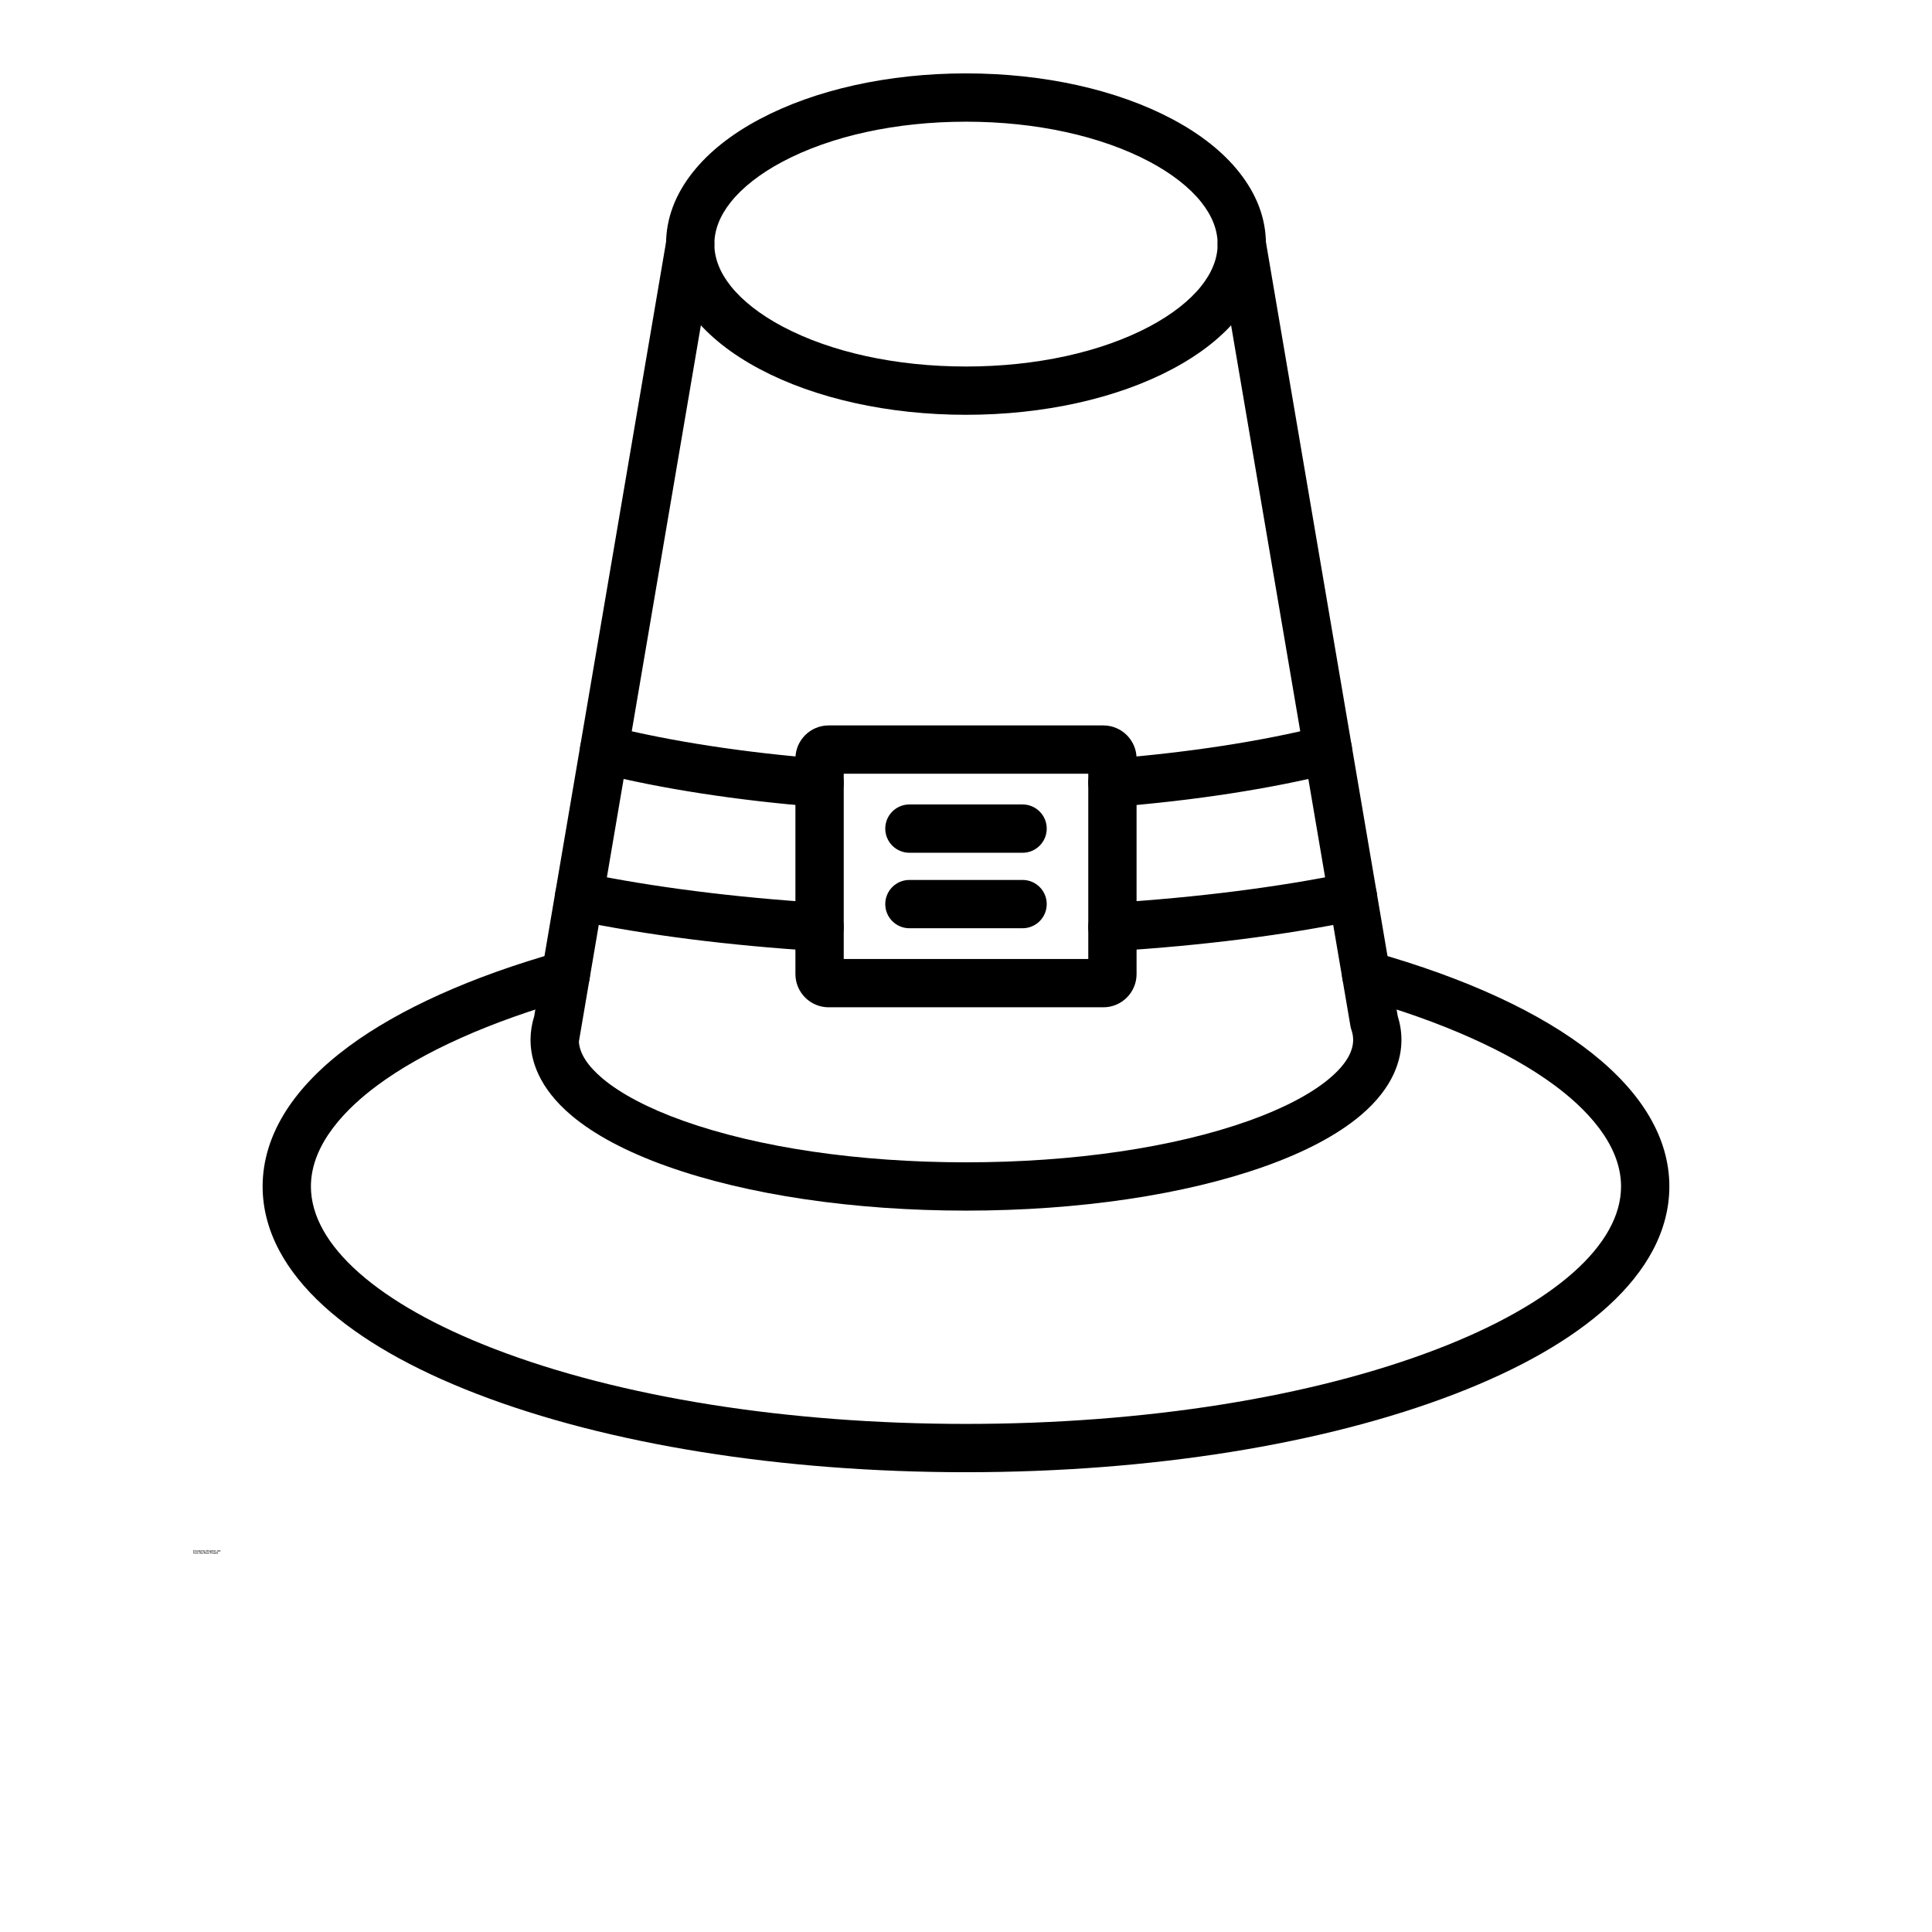 <?xml version="1.0" encoding="UTF-8"?>
<svg width="700pt" height="700pt" version="1.1" viewBox="0 0 700 700" xmlns="http://www.w3.org/2000/svg" xmlns:xlink="http://www.w3.org/1999/xlink">
 <defs>
  <symbol id="y" overflow="visible">
   <path d="m0.484-0.031c-0.023 0.012-0.047 0.023-0.078 0.031s-0.062 0.016-0.094 0.016c-0.086 0-0.152-0.023-0.203-0.078-0.055-0.051-0.078-0.117-0.078-0.203 0-0.082 0.023-0.148 0.078-0.203 0.051-0.051 0.117-0.078 0.203-0.078 0.031 0 0.062 0.008 0.094 0.016 0.031 0.012 0.055 0.023 0.078 0.031v0.109c-0.023-0.02-0.047-0.031-0.078-0.031-0.023-0.008-0.047-0.016-0.078-0.016-0.043 0-0.078 0.016-0.109 0.047-0.023 0.031-0.031 0.074-0.031 0.125 0 0.055 0.008 0.094 0.031 0.125 0.031 0.031 0.066 0.047 0.109 0.047h0.078c0.031-0.008 0.055-0.023 0.078-0.047z"/>
  </symbol>
  <symbol id="a" overflow="visible">
   <path d="m0.344-0.281c0-0.008-0.008-0.016-0.016-0.016-0.012-0.008-0.023-0.016-0.031-0.016-0.043 0-0.074 0.016-0.094 0.047-0.012 0.023-0.016 0.047-0.016 0.078v0.188h-0.125v-0.391h0.125v0.062c0.02-0.031 0.035-0.051 0.047-0.062 0.02-0.008 0.047-0.016 0.078-0.016h0.016 0.016z"/>
  </symbol>
  <symbol id="c" overflow="visible">
   <path d="m0.453-0.203v0.047h-0.297c0.008 0.031 0.02 0.055 0.031 0.062 0.02 0.012 0.047 0.016 0.078 0.016s0.055-0.004 0.078-0.016c0.031-0.008 0.062-0.02 0.094-0.031v0.109c-0.031 0-0.062 0.008-0.094 0.016-0.023 0.008-0.047 0.016-0.078 0.016-0.086 0-0.148-0.02-0.188-0.062-0.031-0.039-0.047-0.086-0.047-0.141 0-0.07 0.016-0.125 0.047-0.156 0.039-0.039 0.098-0.062 0.172-0.062 0.062 0 0.109 0.023 0.141 0.062 0.039 0.031 0.062 0.078 0.062 0.141zm-0.125-0.031c0-0.031-0.012-0.051-0.031-0.062-0.012-0.008-0.027-0.016-0.047-0.016-0.023 0-0.043 0.008-0.062 0.016-0.012 0.012-0.023 0.031-0.031 0.062z"/>
  </symbol>
  <symbol id="e" overflow="visible">
   <path d="m0.234-0.188c-0.023 0-0.043 0.012-0.062 0.031-0.012 0.012-0.016 0.023-0.016 0.031 0 0.012 0.004 0.023 0.016 0.031 0.008 0.012 0.023 0.016 0.047 0.016 0.031 0 0.051-0.004 0.062-0.016 0.02-0.02 0.031-0.039 0.031-0.062v-0.031zm0.188-0.031v0.219h-0.109v-0.062c-0.023 0.031-0.043 0.055-0.062 0.062-0.023 0.008-0.047 0.016-0.078 0.016-0.043 0-0.078-0.012-0.109-0.031-0.023-0.031-0.031-0.066-0.031-0.109 0-0.039 0.016-0.07 0.047-0.094 0.031-0.02 0.078-0.031 0.141-0.031h0.094v-0.016c0-0.02-0.012-0.031-0.031-0.031-0.012-0.008-0.039-0.016-0.078-0.016h-0.078c-0.023 0-0.043 0.008-0.062 0.016v-0.094h0.078c0.031-0.008 0.055-0.016 0.078-0.016 0.082 0 0.133 0.016 0.156 0.047 0.031 0.031 0.047 0.078 0.047 0.141z"/>
  </symbol>
  <symbol id="b" overflow="visible">
   <path d="m0.203-0.516v0.125h0.125v0.078h-0.125v0.172 0.047h0.047 0.062v0.094h-0.094c-0.055 0-0.094-0.008-0.125-0.031-0.023-0.02-0.031-0.055-0.031-0.109v-0.172h-0.047v-0.078h0.047v-0.125z"/>
  </symbol>
  <symbol id="j" overflow="visible">
   <path d="m0.328-0.344v-0.203h0.125v0.547h-0.125v-0.062c-0.012 0.031-0.031 0.055-0.062 0.062-0.023 0.008-0.043 0.016-0.062 0.016-0.055 0-0.094-0.02-0.125-0.062-0.031-0.039-0.047-0.086-0.047-0.141 0-0.07 0.016-0.125 0.047-0.156 0.031-0.039 0.07-0.062 0.125-0.062 0.02 0 0.039 0.008 0.062 0.016 0.031 0.012 0.051 0.027 0.062 0.047zm-0.078 0.266c0.02 0 0.035-0.008 0.047-0.031 0.02-0.02 0.031-0.047 0.031-0.078 0-0.039-0.012-0.07-0.031-0.094-0.012-0.02-0.027-0.031-0.047-0.031-0.031 0-0.059 0.012-0.078 0.031-0.012 0.023-0.016 0.055-0.016 0.094 0 0.031 0.004 0.059 0.016 0.078 0.02 0.023 0.047 0.031 0.078 0.031z"/>
  </symbol>
  <symbol id="i" overflow="visible">
   <path d="m0.266-0.078c0.031 0 0.051-0.008 0.062-0.031 0.008-0.02 0.016-0.047 0.016-0.078 0-0.039-0.008-0.07-0.016-0.094-0.012-0.02-0.031-0.031-0.062-0.031s-0.055 0.012-0.062 0.031c-0.012 0.023-0.016 0.055-0.016 0.094 0 0.031 0.004 0.059 0.016 0.078 0.008 0.023 0.031 0.031 0.062 0.031zm-0.078-0.266c0.02-0.02 0.039-0.035 0.062-0.047 0.02-0.008 0.039-0.016 0.062-0.016 0.051 0 0.094 0.023 0.125 0.062 0.031 0.031 0.047 0.086 0.047 0.156 0 0.055-0.016 0.102-0.047 0.141-0.031 0.043-0.074 0.062-0.125 0.062-0.023 0-0.043-0.008-0.062-0.016-0.023-0.008-0.043-0.031-0.062-0.062v0.062h-0.125v-0.547h0.125z"/>
  </symbol>
  <symbol id="h" overflow="visible">
   <path d="m0.016-0.391h0.125l0.094 0.266 0.094-0.266h0.141l-0.172 0.422c-0.023 0.051-0.043 0.082-0.062 0.094-0.023 0.02-0.055 0.031-0.094 0.031h-0.078v-0.094h0.047 0.047c0.008 0 0.02-0.016 0.031-0.047z"/>
  </symbol>
  <symbol id="g" overflow="visible">
   <path d="m0.547-0.031c-0.043 0.012-0.078 0.023-0.109 0.031s-0.074 0.016-0.125 0.016c-0.086 0-0.152-0.023-0.203-0.078-0.055-0.051-0.078-0.117-0.078-0.203 0-0.082 0.023-0.148 0.078-0.203 0.051-0.051 0.125-0.078 0.219-0.078 0.039 0 0.07 0.008 0.094 0.016 0.031 0.012 0.062 0.023 0.094 0.031v0.109c-0.031-0.02-0.062-0.031-0.094-0.031-0.023-0.008-0.047-0.016-0.078-0.016-0.055 0-0.094 0.016-0.125 0.047-0.023 0.031-0.031 0.074-0.031 0.125 0 0.055 0.008 0.094 0.031 0.125 0.031 0.031 0.07 0.047 0.125 0.047h0.031c0.008 0 0.02-0.004 0.031-0.016v-0.094h-0.078v-0.094h0.219z"/>
  </symbol>
  <symbol id="x" overflow="visible">
   <path d="m0.188-0.062v0.203h-0.125v-0.531h0.125v0.047c0.02-0.02 0.039-0.035 0.062-0.047 0.02-0.008 0.039-0.016 0.062-0.016 0.051 0 0.094 0.023 0.125 0.062 0.031 0.031 0.047 0.086 0.047 0.156 0 0.055-0.016 0.102-0.047 0.141-0.031 0.043-0.074 0.062-0.125 0.062-0.023 0-0.043-0.008-0.062-0.016-0.023-0.008-0.043-0.031-0.062-0.062zm0.078-0.25c-0.031 0-0.055 0.012-0.062 0.031-0.012 0.023-0.016 0.055-0.016 0.094 0 0.031 0.004 0.059 0.016 0.078 0.008 0.023 0.031 0.031 0.062 0.031s0.051-0.008 0.062-0.031c0.008-0.02 0.016-0.047 0.016-0.078 0-0.039-0.008-0.07-0.016-0.094-0.012-0.02-0.031-0.031-0.062-0.031z"/>
  </symbol>
  <symbol id="f" overflow="visible">
   <path d="m0.469-0.234v0.234h-0.141v-0.188-0.062c0-0.008-0.008-0.02-0.016-0.031 0-0.008-0.008-0.016-0.016-0.016 0-0.008-0.012-0.016-0.031-0.016-0.023 0-0.043 0.012-0.062 0.031-0.012 0.023-0.016 0.055-0.016 0.094v0.188h-0.125v-0.547h0.125v0.203c0.02-0.02 0.039-0.035 0.062-0.047 0.02-0.008 0.039-0.016 0.062-0.016 0.051 0 0.086 0.016 0.109 0.047 0.031 0.031 0.047 0.074 0.047 0.125z"/>
  </symbol>
  <symbol id="w" overflow="visible">
   <path d="m0.062-0.391h0.125v0.391h-0.125zm0-0.156h0.125v0.094h-0.125z"/>
  </symbol>
  <symbol id="v" overflow="visible">
   <path d="m0.156-0.203-0.141-0.188h0.125l0.094 0.109 0.078-0.109h0.141l-0.141 0.188 0.141 0.203h-0.141l-0.078-0.125-0.094 0.125h-0.125z"/>
  </symbol>
  <symbol id="u" overflow="visible">
   <path d="m0.375-0.391v0.109c-0.031-0.02-0.062-0.031-0.094-0.031h-0.062-0.062c-0.012 0-0.016 0.012-0.016 0.031 0 0.012 0.004 0.023 0.016 0.031h0.062 0.016c0.062 0.012 0.102 0.027 0.125 0.047 0.02 0.012 0.031 0.043 0.031 0.094 0 0.031-0.016 0.062-0.047 0.094-0.023 0.02-0.062 0.031-0.125 0.031-0.031 0-0.062-0.008-0.094-0.016-0.023 0-0.047-0.004-0.078-0.016v-0.094c0.02 0.012 0.039 0.023 0.062 0.031h0.094 0.047c0.008-0.008 0.016-0.02 0.016-0.031 0-0.02-0.008-0.031-0.016-0.031 0 0-0.012-0.004-0.031-0.016h-0.031c-0.055-0.008-0.094-0.02-0.125-0.031-0.023-0.02-0.031-0.051-0.031-0.094 0-0.039 0.016-0.07 0.047-0.094 0.031-0.02 0.078-0.031 0.141-0.031 0.02 0 0.039 0.008 0.062 0.016h0.094z"/>
  </symbol>
  <symbol id="t" overflow="visible">
   <path d="m0.359 0.109v0.062h-0.359v-0.062z"/>
  </symbol>
  <symbol id="s" overflow="visible">
   <path d="m0.391-0.109h-0.219l-0.031 0.109h-0.141l0.203-0.531h0.156l0.188 0.531h-0.125zm-0.188-0.078h0.141l-0.062-0.219z"/>
  </symbol>
  <symbol id="r" overflow="visible">
   <path d="m0.312-0.547v0.078h-0.062c-0.023 0-0.039 0.008-0.047 0.016v0.031 0.031h0.109v0.078h-0.109v0.312h-0.125v-0.312h-0.062v-0.078h0.062v-0.031c0-0.039 0.008-0.07 0.031-0.094 0.02-0.02 0.055-0.031 0.109-0.031z"/>
  </symbol>
  <symbol id="d" overflow="visible">
   <path d="m0.25-0.312c-0.031 0-0.059 0.012-0.078 0.031-0.012 0.012-0.016 0.043-0.016 0.094 0 0.031 0.004 0.059 0.016 0.078 0.02 0.023 0.047 0.031 0.078 0.031s0.051-0.008 0.062-0.031c0.02-0.02 0.031-0.047 0.031-0.078 0-0.051-0.012-0.082-0.031-0.094-0.012-0.02-0.031-0.031-0.062-0.031zm0-0.094c0.062 0 0.113 0.023 0.156 0.062 0.039 0.031 0.062 0.086 0.062 0.156 0 0.055-0.023 0.102-0.062 0.141-0.043 0.043-0.094 0.062-0.156 0.062-0.074 0-0.133-0.02-0.172-0.062-0.031-0.039-0.047-0.086-0.047-0.141 0-0.07 0.016-0.125 0.047-0.156 0.039-0.039 0.098-0.062 0.172-0.062z"/>
  </symbol>
  <symbol id="q" overflow="visible">
   <path d="m0.422-0.328c0.02-0.02 0.039-0.035 0.062-0.047 0.02-0.02 0.039-0.031 0.062-0.031 0.051 0 0.086 0.016 0.109 0.047 0.031 0.031 0.047 0.074 0.047 0.125v0.234h-0.141v-0.203-0.016c0-0.031-0.008-0.051-0.016-0.062 0-0.02-0.012-0.031-0.031-0.031-0.023 0-0.043 0.012-0.062 0.031-0.012 0.023-0.016 0.055-0.016 0.094v0.188h-0.125v-0.203c0-0.039-0.008-0.066-0.016-0.078 0-0.02-0.012-0.031-0.031-0.031-0.031 0-0.055 0.012-0.062 0.031-0.012 0.023-0.016 0.055-0.016 0.094v0.188h-0.125v-0.391h0.125v0.047l0.047-0.047c0.02-0.008 0.047-0.016 0.078-0.016 0.02 0 0.039 0.012 0.062 0.031 0.02 0.012 0.035 0.027 0.047 0.047z"/>
  </symbol>
  <symbol id="p" overflow="visible">
   <path d="m0.062-0.531h0.156l0.188 0.359v-0.359h0.141v0.531h-0.156l-0.203-0.359v0.359h-0.125z"/>
  </symbol>
  <symbol id="o" overflow="visible">
   <path d="m0.062-0.156v-0.234h0.125v0.031 0.094 0.047 0.078 0.031c0.008 0 0.016 0.008 0.016 0.016h0.047c0.02 0 0.035-0.004 0.047-0.016 0.02-0.02 0.031-0.051 0.031-0.094v-0.188h0.125v0.391h-0.125v-0.062c-0.023 0.031-0.043 0.055-0.062 0.062-0.023 0.008-0.047 0.016-0.078 0.016-0.043 0-0.074-0.016-0.094-0.047-0.023-0.031-0.031-0.07-0.031-0.125z"/>
  </symbol>
  <symbol id="n" overflow="visible">
   <path d="m0.469-0.234v0.234h-0.141v-0.188-0.062c0-0.008-0.008-0.02-0.016-0.031 0-0.008-0.008-0.016-0.016-0.016 0-0.008-0.012-0.016-0.031-0.016-0.023 0-0.043 0.012-0.062 0.031-0.012 0.023-0.016 0.055-0.016 0.094v0.188h-0.125v-0.391h0.125v0.047c0.02-0.02 0.039-0.035 0.062-0.047 0.02-0.008 0.039-0.016 0.062-0.016 0.051 0 0.086 0.016 0.109 0.047 0.031 0.031 0.047 0.074 0.047 0.125z"/>
  </symbol>
  <symbol id="m" overflow="visible">
   <path d="m0.062-0.531h0.234c0.062 0 0.109 0.016 0.141 0.047 0.039 0.031 0.062 0.078 0.062 0.141 0 0.055-0.023 0.094-0.062 0.125-0.031 0.023-0.078 0.031-0.141 0.031h-0.094v0.188h-0.141zm0.141 0.109v0.141h0.078c0.02 0 0.035-0.004 0.047-0.016 0.02-0.008 0.031-0.023 0.031-0.047 0-0.031-0.012-0.051-0.031-0.062-0.012-0.008-0.027-0.016-0.047-0.016z"/>
  </symbol>
  <symbol id="l" overflow="visible">
   <path d="m0.062-0.391h0.125v0.375c0 0.051-0.016 0.094-0.047 0.125-0.023 0.031-0.059 0.047-0.109 0.047h-0.047v-0.094h0.016c0.02 0 0.035-0.008 0.047-0.016 0.008 0 0.016-0.023 0.016-0.062zm0-0.156h0.125v0.094h-0.125z"/>
  </symbol>
  <symbol id="k" overflow="visible">
   <path d="m0.391-0.391v0.109c-0.031-0.008-0.055-0.016-0.062-0.016-0.012-0.008-0.031-0.016-0.062-0.016s-0.059 0.012-0.078 0.031c-0.023 0.023-0.031 0.055-0.031 0.094 0 0.031 0.008 0.059 0.031 0.078 0.02 0.023 0.047 0.031 0.078 0.031s0.051-0.004 0.062-0.016c0.02-0.008 0.039-0.016 0.062-0.016v0.094c-0.031 0.012-0.059 0.016-0.078 0.016-0.012 0.008-0.027 0.016-0.047 0.016-0.086 0-0.148-0.02-0.188-0.062-0.031-0.039-0.047-0.086-0.047-0.141 0-0.07 0.016-0.125 0.047-0.156 0.039-0.039 0.102-0.062 0.188-0.062 0.02 0 0.035 0.008 0.047 0.016h0.078z"/>
  </symbol>
 </defs>
 <g>
  <path d="m350 150.29c-28.098 0-54.648-5.887-74.762-16.578-10.242-5.441-18.371-11.891-24.152-19.156-6.473-8.133-9.758-16.922-9.758-26.117s3.281-17.984 9.758-26.117c5.785-7.269 13.91-13.715 24.152-19.156 20.113-10.691 46.664-16.578 74.762-16.578s54.648 5.887 74.762 16.578c10.242 5.441 18.371 11.891 24.152 19.156 6.473 8.133 9.758 16.922 9.758 26.117s-3.281 17.984-9.758 26.117c-5.785 7.269-13.91 13.715-24.152 19.156-20.113 10.688-46.664 16.578-74.762 16.578zm0-106.2c-25.285 0-48.918 5.16-66.551 14.531-7.996 4.25-14.453 9.297-18.676 14.602-3.949 4.961-5.949 10.082-5.949 15.219 0 5.141 2 10.262 5.949 15.219 4.219 5.305 10.68 10.352 18.676 14.602 17.633 9.371 41.266 14.531 66.551 14.531s48.918-5.16 66.551-14.531c7.996-4.25 14.453-9.297 18.676-14.602 3.949-4.961 5.949-10.082 5.949-15.219-0.004-5.141-2.004-10.262-5.953-15.223-4.223-5.305-10.68-10.352-18.676-14.602-17.629-9.367-41.262-14.527-66.547-14.527z"/>
  <path d="m403.04 292.37c-4.519 0-8.352-3.477-8.715-8.062-0.379-4.816 3.215-9.031 8.035-9.41 28.094-2.219 54.59-6.297 76.629-11.797 4.688-1.172 9.438 1.684 10.609 6.371 1.172 4.688-1.684 9.438-6.371 10.609-22.961 5.731-50.445 9.973-79.488 12.266-0.234 0.012-0.469 0.023-0.699 0.023z"/>
  <path d="m296.96 292.37c-0.23 0-0.465-0.008-0.699-0.027-29.039-2.293-56.527-6.535-79.488-12.266-4.688-1.172-7.543-5.918-6.371-10.609 1.172-4.688 5.922-7.543 10.609-6.371 22.039 5.5 48.535 9.578 76.629 11.797 4.816 0.379 8.414 4.594 8.035 9.41-0.363 4.586-4.195 8.066-8.715 8.066z"/>
  <path d="m403.04 344.62c-4.582 0-8.434-3.566-8.723-8.203-0.301-4.824 3.363-8.977 8.188-9.277 31.148-1.949 60.852-5.715 85.898-10.895 4.734-0.98 9.363 2.066 10.34 6.797 0.98 4.734-2.066 9.363-6.797 10.34-26.207 5.418-55.934 9.195-88.348 11.223-0.188 0.008-0.375 0.016-0.559 0.016z"/>
  <path d="m296.96 344.62c-0.184 0-0.367-0.004-0.555-0.016-32.414-2.027-62.141-5.805-88.348-11.223-4.731-0.977-7.777-5.609-6.797-10.34 0.98-4.731 5.609-7.777 10.34-6.797 25.043 5.18 54.746 8.945 85.898 10.895 4.824 0.301 8.488 4.457 8.188 9.281-0.293 4.633-4.144 8.199-8.727 8.199z"/>
  <path d="m350 438.63c-40.781 0-79.25-5.703-108.32-16.059-14.676-5.231-26.328-11.43-34.637-18.43-12.082-10.18-14.75-20.289-14.82-27.074-0.004-0.18-0.004-0.359 0-0.543 0.027-2.805 0.473-5.602 1.332-8.328l47.895-281.23c0.812-4.766 5.332-7.969 10.094-7.156 4.766 0.812 7.969 5.332 7.156 10.094l-47.957 281.62c-0.012 0.078-0.023 0.16-0.039 0.238l-0.965 5.644c0.254 4.281 3.141 8.77 8.578 13.355 6.609 5.566 16.719 10.867 29.238 15.328 27.23 9.703 63.609 15.043 102.44 15.043s75.211-5.344 102.44-15.043c12.52-4.461 22.629-9.762 29.238-15.328 5.707-4.805 8.598-9.508 8.598-13.977 0-1.223-0.207-2.414-0.629-3.641-0.156-0.453-0.273-0.914-0.355-1.387l-47.996-281.85c-0.812-4.766 2.394-9.285 7.156-10.094 4.766-0.812 9.285 2.394 10.094 7.156l47.887 281.21c0.891 2.816 1.34 5.711 1.34 8.609 0 6.785-2.57 17.039-14.824 27.359-8.309 7-19.965 13.199-34.637 18.43-29.066 10.352-67.531 16.055-108.31 16.055z"/>
  <path d="m350 533.41c-66.785 0-129.7-10.066-177.16-28.344-23.617-9.098-42.285-19.805-55.488-31.824-7.027-6.398-12.469-13.18-16.176-20.156-3.996-7.523-6.023-15.328-6.023-23.207 0-9.422 2.879-18.688 8.562-27.543 5.199-8.105 12.781-15.879 22.535-23.113 18.293-13.566 44.695-25.445 76.352-34.352 4.652-1.309 9.484 1.402 10.793 6.055 1.309 4.652-1.402 9.484-6.055 10.793-29.629 8.336-54.066 19.254-70.668 31.562-10.957 8.125-24.023 21.07-24.023 36.598 0 21.133 24.23 42.586 66.477 58.855 45.504 17.523 106.18 27.176 170.87 27.176 64.684 0 125.37-9.652 170.87-27.176 42.246-16.27 66.473-37.723 66.473-58.855 0-15.523-13.062-28.469-24.02-36.598-16.602-12.312-41.039-23.227-70.668-31.562-4.652-1.309-7.363-6.141-6.055-10.793 1.309-4.652 6.141-7.363 10.793-6.055 68.285 19.211 107.45 50.195 107.45 85.004 0 7.879-2.027 15.688-6.023 23.207-3.707 6.977-9.148 13.758-16.176 20.156-13.199 12.02-31.867 22.727-55.484 31.824-47.445 18.281-110.36 28.348-177.15 28.348z"/>
  <path d="m399.77 364.96h-99.543c-6.633 0-12.031-5.398-12.031-12.031v-78.062c0-6.633 5.398-12.031 12.031-12.031h99.543c6.633 0 12.031 5.398 12.031 12.031v78.062c0 6.633-5.394 12.031-12.031 12.031zm-94.07-17.5h88.605v-67.125h-88.605z"/>
  <path d="m370.5 308.97h-41.004c-4.832 0-8.75-3.918-8.75-8.75s3.918-8.75 8.75-8.75h41.004c4.832 0 8.75 3.918 8.75 8.75s-3.918 8.75-8.75 8.75z"/>
  <path d="m370.5 336.32h-41.004c-4.832 0-8.75-3.918-8.75-8.75s3.918-8.75 8.75-8.75h41.004c4.832 0 8.75 3.918 8.75 8.75s-3.918 8.75-8.75 8.75z"/>
  <use x="70" y="562.168" xlink:href="#y"/>
  <use x="70.531" y="562.168" xlink:href="#a"/>
  <use x="70.887" y="562.168" xlink:href="#c"/>
  <use x="71.379" y="562.168" xlink:href="#e"/>
  <use x="71.867" y="562.168" xlink:href="#b"/>
  <use x="72.211" y="562.168" xlink:href="#c"/>
  <use x="72.703" y="562.168" xlink:href="#j"/>
  <use x="73.469" y="562.168" xlink:href="#i"/>
  <use x="73.988" y="562.168" xlink:href="#h"/>
  <use x="74.711" y="562.168" xlink:href="#g"/>
  <use x="75.305" y="562.168" xlink:href="#a"/>
  <use x="75.66" y="562.168" xlink:href="#e"/>
  <use x="76.148" y="562.168" xlink:href="#x"/>
  <use x="76.668" y="562.168" xlink:href="#f"/>
  <use x="77.18" y="562.168" xlink:href="#w"/>
  <use x="77.43" y="562.168" xlink:href="#v"/>
  <use x="77.895" y="562.168" xlink:href="#u"/>
  <use x="78.324" y="562.168" xlink:href="#t"/>
  <use x="78.688" y="562.168" xlink:href="#s"/>
  <use x="79.246" y="562.168" xlink:href="#a"/>
  <use x="79.602" y="562.168" xlink:href="#b"/>
  <use x="70" y="562.891" xlink:href="#r"/>
  <use x="70.316" y="562.891" xlink:href="#a"/>
  <use x="70.672" y="562.891" xlink:href="#d"/>
  <use x="71.168" y="562.891" xlink:href="#q"/>
  <use x="72.172" y="562.891" xlink:href="#b"/>
  <use x="72.52" y="562.891" xlink:href="#f"/>
  <use x="73.031" y="562.891" xlink:href="#c"/>
  <use x="73.773" y="562.891" xlink:href="#p"/>
  <use x="74.379" y="562.891" xlink:href="#d"/>
  <use x="74.875" y="562.891" xlink:href="#o"/>
  <use x="75.391" y="562.891" xlink:href="#n"/>
  <use x="76.156" y="562.891" xlink:href="#m"/>
  <use x="76.688" y="562.891" xlink:href="#a"/>
  <use x="77.043" y="562.891" xlink:href="#d"/>
  <use x="77.539" y="562.891" xlink:href="#l"/>
  <use x="77.789" y="562.891" xlink:href="#c"/>
  <use x="78.277" y="562.891" xlink:href="#k"/>
  <use x="78.707" y="562.891" xlink:href="#b"/>
 </g>
</svg>
